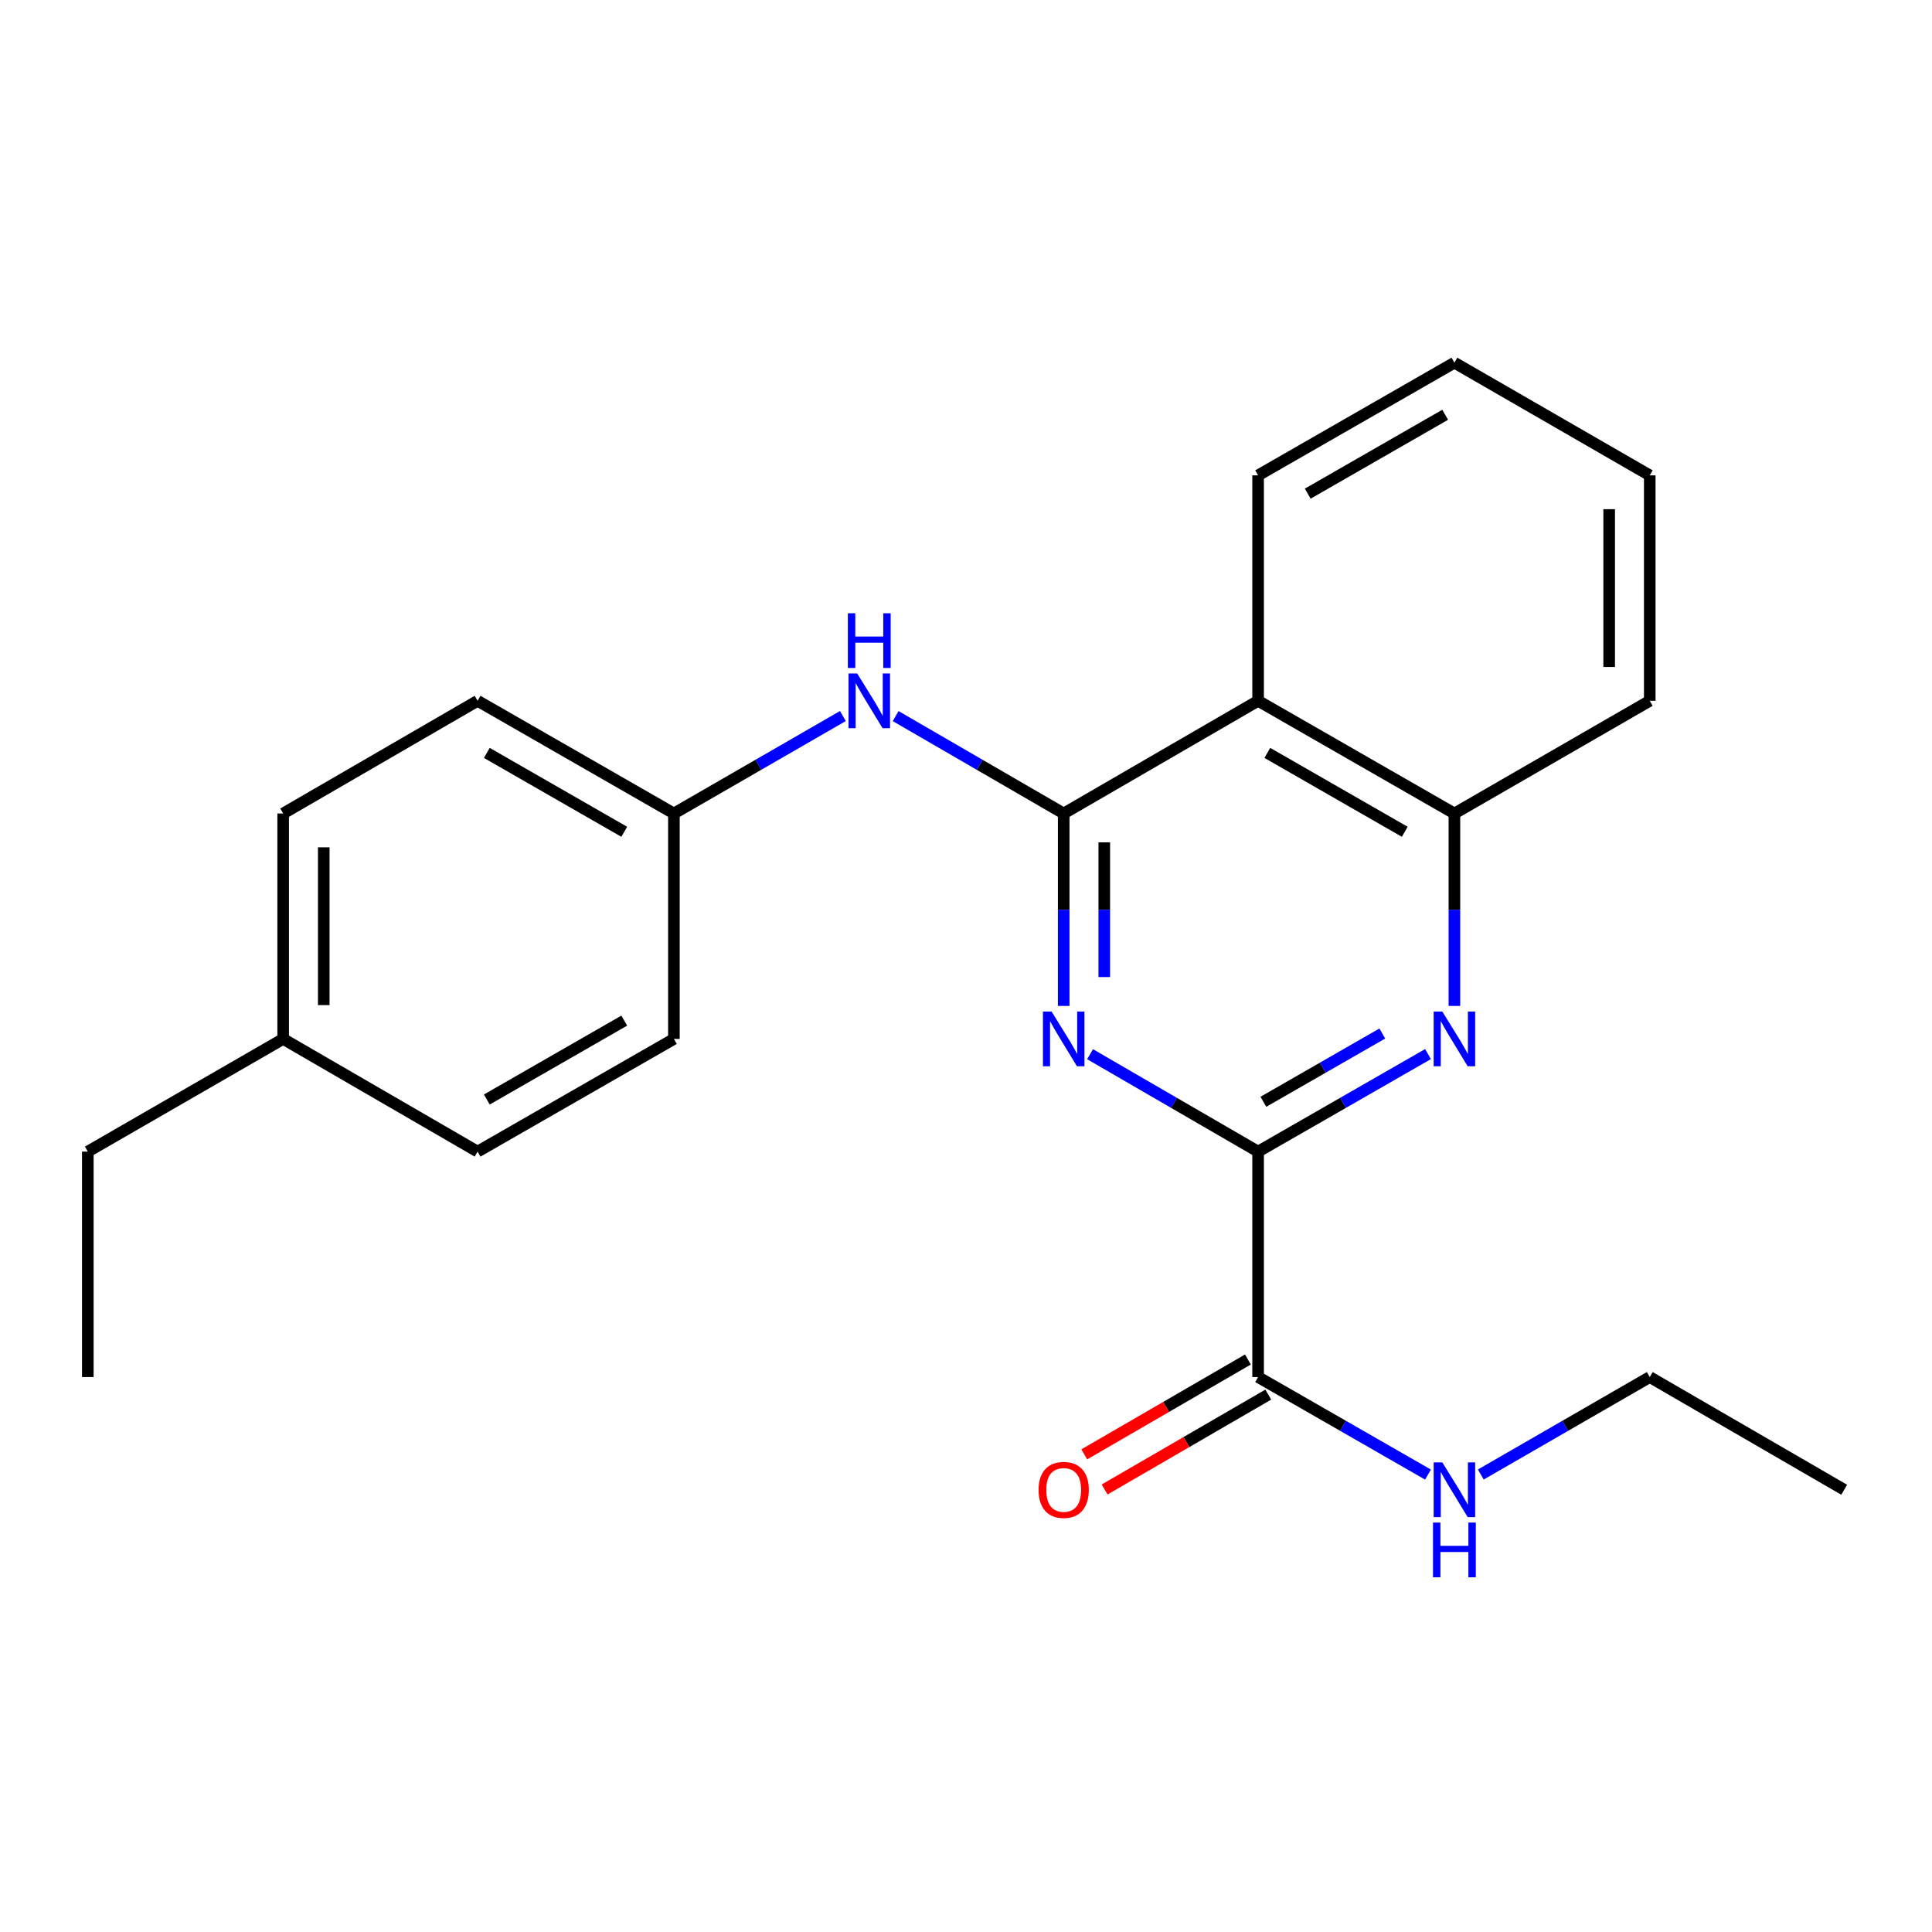 <?xml version='1.0' encoding='iso-8859-1'?>
<svg version='1.1' baseProfile='full'
              xmlns='http://www.w3.org/2000/svg'
                      xmlns:rdkit='http://www.rdkit.org/xml'
                      xmlns:xlink='http://www.w3.org/1999/xlink'
                  xml:space='preserve'
width='1000px' height='1000px' viewBox='0 0 1000 1000'>
<!-- END OF HEADER -->
<rect style='opacity:1.0;fill:#FFFFFF;stroke:none' width='1000' height='1000' x='0' y='0'> </rect>
<path class='bond-0' d='M 550.567,421.064 L 550.567,470.865' style='fill:none;fill-rule:evenodd;stroke:#000000;stroke-width:6px;stroke-linecap:butt;stroke-linejoin:miter;stroke-opacity:1' />
<path class='bond-0' d='M 550.567,470.865 L 550.567,520.666' style='fill:none;fill-rule:evenodd;stroke:#0000FF;stroke-width:6px;stroke-linecap:butt;stroke-linejoin:miter;stroke-opacity:1' />
<path class='bond-0' d='M 571.574,436.004 L 571.574,470.865' style='fill:none;fill-rule:evenodd;stroke:#000000;stroke-width:6px;stroke-linecap:butt;stroke-linejoin:miter;stroke-opacity:1' />
<path class='bond-0' d='M 571.574,470.865 L 571.574,505.726' style='fill:none;fill-rule:evenodd;stroke:#0000FF;stroke-width:6px;stroke-linecap:butt;stroke-linejoin:miter;stroke-opacity:1' />
<path class='bond-3' d='M 550.567,421.064 L 651.188,362.736' style='fill:none;fill-rule:evenodd;stroke:#000000;stroke-width:6px;stroke-linecap:butt;stroke-linejoin:miter;stroke-opacity:1' />
<path class='bond-6' d='M 550.567,421.064 L 507.075,395.855' style='fill:none;fill-rule:evenodd;stroke:#000000;stroke-width:6px;stroke-linecap:butt;stroke-linejoin:miter;stroke-opacity:1' />
<path class='bond-6' d='M 507.075,395.855 L 463.582,370.646' style='fill:none;fill-rule:evenodd;stroke:#0000FF;stroke-width:6px;stroke-linecap:butt;stroke-linejoin:miter;stroke-opacity:1' />
<path class='bond-1' d='M 564.215,545.655 L 607.702,570.863' style='fill:none;fill-rule:evenodd;stroke:#0000FF;stroke-width:6px;stroke-linecap:butt;stroke-linejoin:miter;stroke-opacity:1' />
<path class='bond-1' d='M 607.702,570.863 L 651.188,596.071' style='fill:none;fill-rule:evenodd;stroke:#000000;stroke-width:6px;stroke-linecap:butt;stroke-linejoin:miter;stroke-opacity:1' />
<path class='bond-5' d='M 651.188,596.071 L 651.188,712.762' style='fill:none;fill-rule:evenodd;stroke:#000000;stroke-width:6px;stroke-linecap:butt;stroke-linejoin:miter;stroke-opacity:1' />
<path class='bond-23' d='M 651.188,596.071 L 695.16,570.831' style='fill:none;fill-rule:evenodd;stroke:#000000;stroke-width:6px;stroke-linecap:butt;stroke-linejoin:miter;stroke-opacity:1' />
<path class='bond-23' d='M 695.16,570.831 L 739.132,545.59' style='fill:none;fill-rule:evenodd;stroke:#0000FF;stroke-width:6px;stroke-linecap:butt;stroke-linejoin:miter;stroke-opacity:1' />
<path class='bond-23' d='M 653.922,570.281 L 684.703,552.612' style='fill:none;fill-rule:evenodd;stroke:#000000;stroke-width:6px;stroke-linecap:butt;stroke-linejoin:miter;stroke-opacity:1' />
<path class='bond-23' d='M 684.703,552.612 L 715.483,534.944' style='fill:none;fill-rule:evenodd;stroke:#0000FF;stroke-width:6px;stroke-linecap:butt;stroke-linejoin:miter;stroke-opacity:1' />
<path class='bond-2' d='M 752.801,520.666 L 752.801,470.865' style='fill:none;fill-rule:evenodd;stroke:#0000FF;stroke-width:6px;stroke-linecap:butt;stroke-linejoin:miter;stroke-opacity:1' />
<path class='bond-2' d='M 752.801,470.865 L 752.801,421.064' style='fill:none;fill-rule:evenodd;stroke:#000000;stroke-width:6px;stroke-linecap:butt;stroke-linejoin:miter;stroke-opacity:1' />
<path class='bond-4' d='M 651.188,362.736 L 752.801,421.064' style='fill:none;fill-rule:evenodd;stroke:#000000;stroke-width:6px;stroke-linecap:butt;stroke-linejoin:miter;stroke-opacity:1' />
<path class='bond-4' d='M 655.973,389.703 L 727.102,430.533' style='fill:none;fill-rule:evenodd;stroke:#000000;stroke-width:6px;stroke-linecap:butt;stroke-linejoin:miter;stroke-opacity:1' />
<path class='bond-15' d='M 651.188,362.736 L 651.188,246.045' style='fill:none;fill-rule:evenodd;stroke:#000000;stroke-width:6px;stroke-linecap:butt;stroke-linejoin:miter;stroke-opacity:1' />
<path class='bond-16' d='M 752.801,421.064 L 853.913,362.736' style='fill:none;fill-rule:evenodd;stroke:#000000;stroke-width:6px;stroke-linecap:butt;stroke-linejoin:miter;stroke-opacity:1' />
<path class='bond-7' d='M 645.921,703.676 L 603.564,728.229' style='fill:none;fill-rule:evenodd;stroke:#000000;stroke-width:6px;stroke-linecap:butt;stroke-linejoin:miter;stroke-opacity:1' />
<path class='bond-7' d='M 603.564,728.229 L 561.207,752.782' style='fill:none;fill-rule:evenodd;stroke:#FF0000;stroke-width:6px;stroke-linecap:butt;stroke-linejoin:miter;stroke-opacity:1' />
<path class='bond-7' d='M 656.456,721.849 L 614.099,746.403' style='fill:none;fill-rule:evenodd;stroke:#000000;stroke-width:6px;stroke-linecap:butt;stroke-linejoin:miter;stroke-opacity:1' />
<path class='bond-7' d='M 614.099,746.403 L 571.742,770.956' style='fill:none;fill-rule:evenodd;stroke:#FF0000;stroke-width:6px;stroke-linecap:butt;stroke-linejoin:miter;stroke-opacity:1' />
<path class='bond-8' d='M 651.188,712.762 L 695.16,738.003' style='fill:none;fill-rule:evenodd;stroke:#000000;stroke-width:6px;stroke-linecap:butt;stroke-linejoin:miter;stroke-opacity:1' />
<path class='bond-8' d='M 695.16,738.003 L 739.132,763.244' style='fill:none;fill-rule:evenodd;stroke:#0000FF;stroke-width:6px;stroke-linecap:butt;stroke-linejoin:miter;stroke-opacity:1' />
<path class='bond-9' d='M 436.276,370.614 L 392.544,395.839' style='fill:none;fill-rule:evenodd;stroke:#0000FF;stroke-width:6px;stroke-linecap:butt;stroke-linejoin:miter;stroke-opacity:1' />
<path class='bond-9' d='M 392.544,395.839 L 348.812,421.064' style='fill:none;fill-rule:evenodd;stroke:#000000;stroke-width:6px;stroke-linecap:butt;stroke-linejoin:miter;stroke-opacity:1' />
<path class='bond-17' d='M 766.46,763.211 L 810.186,737.987' style='fill:none;fill-rule:evenodd;stroke:#0000FF;stroke-width:6px;stroke-linecap:butt;stroke-linejoin:miter;stroke-opacity:1' />
<path class='bond-17' d='M 810.186,737.987 L 853.913,712.762' style='fill:none;fill-rule:evenodd;stroke:#000000;stroke-width:6px;stroke-linecap:butt;stroke-linejoin:miter;stroke-opacity:1' />
<path class='bond-11' d='M 348.812,421.064 L 348.812,537.743' style='fill:none;fill-rule:evenodd;stroke:#000000;stroke-width:6px;stroke-linecap:butt;stroke-linejoin:miter;stroke-opacity:1' />
<path class='bond-12' d='M 348.812,421.064 L 247.199,362.736' style='fill:none;fill-rule:evenodd;stroke:#000000;stroke-width:6px;stroke-linecap:butt;stroke-linejoin:miter;stroke-opacity:1' />
<path class='bond-12' d='M 323.112,430.533 L 251.983,389.703' style='fill:none;fill-rule:evenodd;stroke:#000000;stroke-width:6px;stroke-linecap:butt;stroke-linejoin:miter;stroke-opacity:1' />
<path class='bond-10' d='M 146.566,537.743 L 146.566,421.064' style='fill:none;fill-rule:evenodd;stroke:#000000;stroke-width:6px;stroke-linecap:butt;stroke-linejoin:miter;stroke-opacity:1' />
<path class='bond-10' d='M 167.572,520.241 L 167.572,438.566' style='fill:none;fill-rule:evenodd;stroke:#000000;stroke-width:6px;stroke-linecap:butt;stroke-linejoin:miter;stroke-opacity:1' />
<path class='bond-18' d='M 146.566,537.743 L 45.455,596.071' style='fill:none;fill-rule:evenodd;stroke:#000000;stroke-width:6px;stroke-linecap:butt;stroke-linejoin:miter;stroke-opacity:1' />
<path class='bond-24' d='M 146.566,537.743 L 247.199,596.071' style='fill:none;fill-rule:evenodd;stroke:#000000;stroke-width:6px;stroke-linecap:butt;stroke-linejoin:miter;stroke-opacity:1' />
<path class='bond-14' d='M 348.812,537.743 L 247.199,596.071' style='fill:none;fill-rule:evenodd;stroke:#000000;stroke-width:6px;stroke-linecap:butt;stroke-linejoin:miter;stroke-opacity:1' />
<path class='bond-14' d='M 323.112,528.274 L 251.983,569.104' style='fill:none;fill-rule:evenodd;stroke:#000000;stroke-width:6px;stroke-linecap:butt;stroke-linejoin:miter;stroke-opacity:1' />
<path class='bond-13' d='M 247.199,362.736 L 146.566,421.064' style='fill:none;fill-rule:evenodd;stroke:#000000;stroke-width:6px;stroke-linecap:butt;stroke-linejoin:miter;stroke-opacity:1' />
<path class='bond-19' d='M 651.188,246.045 L 752.801,187.717' style='fill:none;fill-rule:evenodd;stroke:#000000;stroke-width:6px;stroke-linecap:butt;stroke-linejoin:miter;stroke-opacity:1' />
<path class='bond-19' d='M 676.888,255.514 L 748.017,214.684' style='fill:none;fill-rule:evenodd;stroke:#000000;stroke-width:6px;stroke-linecap:butt;stroke-linejoin:miter;stroke-opacity:1' />
<path class='bond-25' d='M 853.913,362.736 L 853.913,246.045' style='fill:none;fill-rule:evenodd;stroke:#000000;stroke-width:6px;stroke-linecap:butt;stroke-linejoin:miter;stroke-opacity:1' />
<path class='bond-25' d='M 832.906,345.232 L 832.906,263.549' style='fill:none;fill-rule:evenodd;stroke:#000000;stroke-width:6px;stroke-linecap:butt;stroke-linejoin:miter;stroke-opacity:1' />
<path class='bond-20' d='M 853.913,712.762 L 954.545,771.09' style='fill:none;fill-rule:evenodd;stroke:#000000;stroke-width:6px;stroke-linecap:butt;stroke-linejoin:miter;stroke-opacity:1' />
<path class='bond-21' d='M 45.455,596.071 L 45.455,712.762' style='fill:none;fill-rule:evenodd;stroke:#000000;stroke-width:6px;stroke-linecap:butt;stroke-linejoin:miter;stroke-opacity:1' />
<path class='bond-22' d='M 752.801,187.717 L 853.913,246.045' style='fill:none;fill-rule:evenodd;stroke:#000000;stroke-width:6px;stroke-linecap:butt;stroke-linejoin:miter;stroke-opacity:1' />
<path  class='atom-1' d='M 544.307 523.583
L 553.587 538.583
Q 554.507 540.063, 555.987 542.743
Q 557.467 545.423, 557.547 545.583
L 557.547 523.583
L 561.307 523.583
L 561.307 551.903
L 557.427 551.903
L 547.467 535.503
Q 546.307 533.583, 545.067 531.383
Q 543.867 529.183, 543.507 528.503
L 543.507 551.903
L 539.827 551.903
L 539.827 523.583
L 544.307 523.583
' fill='#0000FF'/>
<path  class='atom-3' d='M 746.541 523.583
L 755.821 538.583
Q 756.741 540.063, 758.221 542.743
Q 759.701 545.423, 759.781 545.583
L 759.781 523.583
L 763.541 523.583
L 763.541 551.903
L 759.661 551.903
L 749.701 535.503
Q 748.541 533.583, 747.301 531.383
Q 746.101 529.183, 745.741 528.503
L 745.741 551.903
L 742.061 551.903
L 742.061 523.583
L 746.541 523.583
' fill='#0000FF'/>
<path  class='atom-7' d='M 443.675 348.576
L 452.955 363.576
Q 453.875 365.056, 455.355 367.736
Q 456.835 370.416, 456.915 370.576
L 456.915 348.576
L 460.675 348.576
L 460.675 376.896
L 456.795 376.896
L 446.835 360.496
Q 445.675 358.576, 444.435 356.376
Q 443.235 354.176, 442.875 353.496
L 442.875 376.896
L 439.195 376.896
L 439.195 348.576
L 443.675 348.576
' fill='#0000FF'/>
<path  class='atom-7' d='M 438.855 317.424
L 442.695 317.424
L 442.695 329.464
L 457.175 329.464
L 457.175 317.424
L 461.015 317.424
L 461.015 345.744
L 457.175 345.744
L 457.175 332.664
L 442.695 332.664
L 442.695 345.744
L 438.855 345.744
L 438.855 317.424
' fill='#0000FF'/>
<path  class='atom-8' d='M 537.567 771.17
Q 537.567 764.37, 540.927 760.57
Q 544.287 756.77, 550.567 756.77
Q 556.847 756.77, 560.207 760.57
Q 563.567 764.37, 563.567 771.17
Q 563.567 778.05, 560.167 781.97
Q 556.767 785.85, 550.567 785.85
Q 544.327 785.85, 540.927 781.97
Q 537.567 778.09, 537.567 771.17
M 550.567 782.65
Q 554.887 782.65, 557.207 779.77
Q 559.567 776.85, 559.567 771.17
Q 559.567 765.61, 557.207 762.81
Q 554.887 759.97, 550.567 759.97
Q 546.247 759.97, 543.887 762.77
Q 541.567 765.57, 541.567 771.17
Q 541.567 776.89, 543.887 779.77
Q 546.247 782.65, 550.567 782.65
' fill='#FF0000'/>
<path  class='atom-9' d='M 746.541 756.93
L 755.821 771.93
Q 756.741 773.41, 758.221 776.09
Q 759.701 778.77, 759.781 778.93
L 759.781 756.93
L 763.541 756.93
L 763.541 785.25
L 759.661 785.25
L 749.701 768.85
Q 748.541 766.93, 747.301 764.73
Q 746.101 762.53, 745.741 761.85
L 745.741 785.25
L 742.061 785.25
L 742.061 756.93
L 746.541 756.93
' fill='#0000FF'/>
<path  class='atom-9' d='M 741.721 788.082
L 745.561 788.082
L 745.561 800.122
L 760.041 800.122
L 760.041 788.082
L 763.881 788.082
L 763.881 816.402
L 760.041 816.402
L 760.041 803.322
L 745.561 803.322
L 745.561 816.402
L 741.721 816.402
L 741.721 788.082
' fill='#0000FF'/>
</svg>
